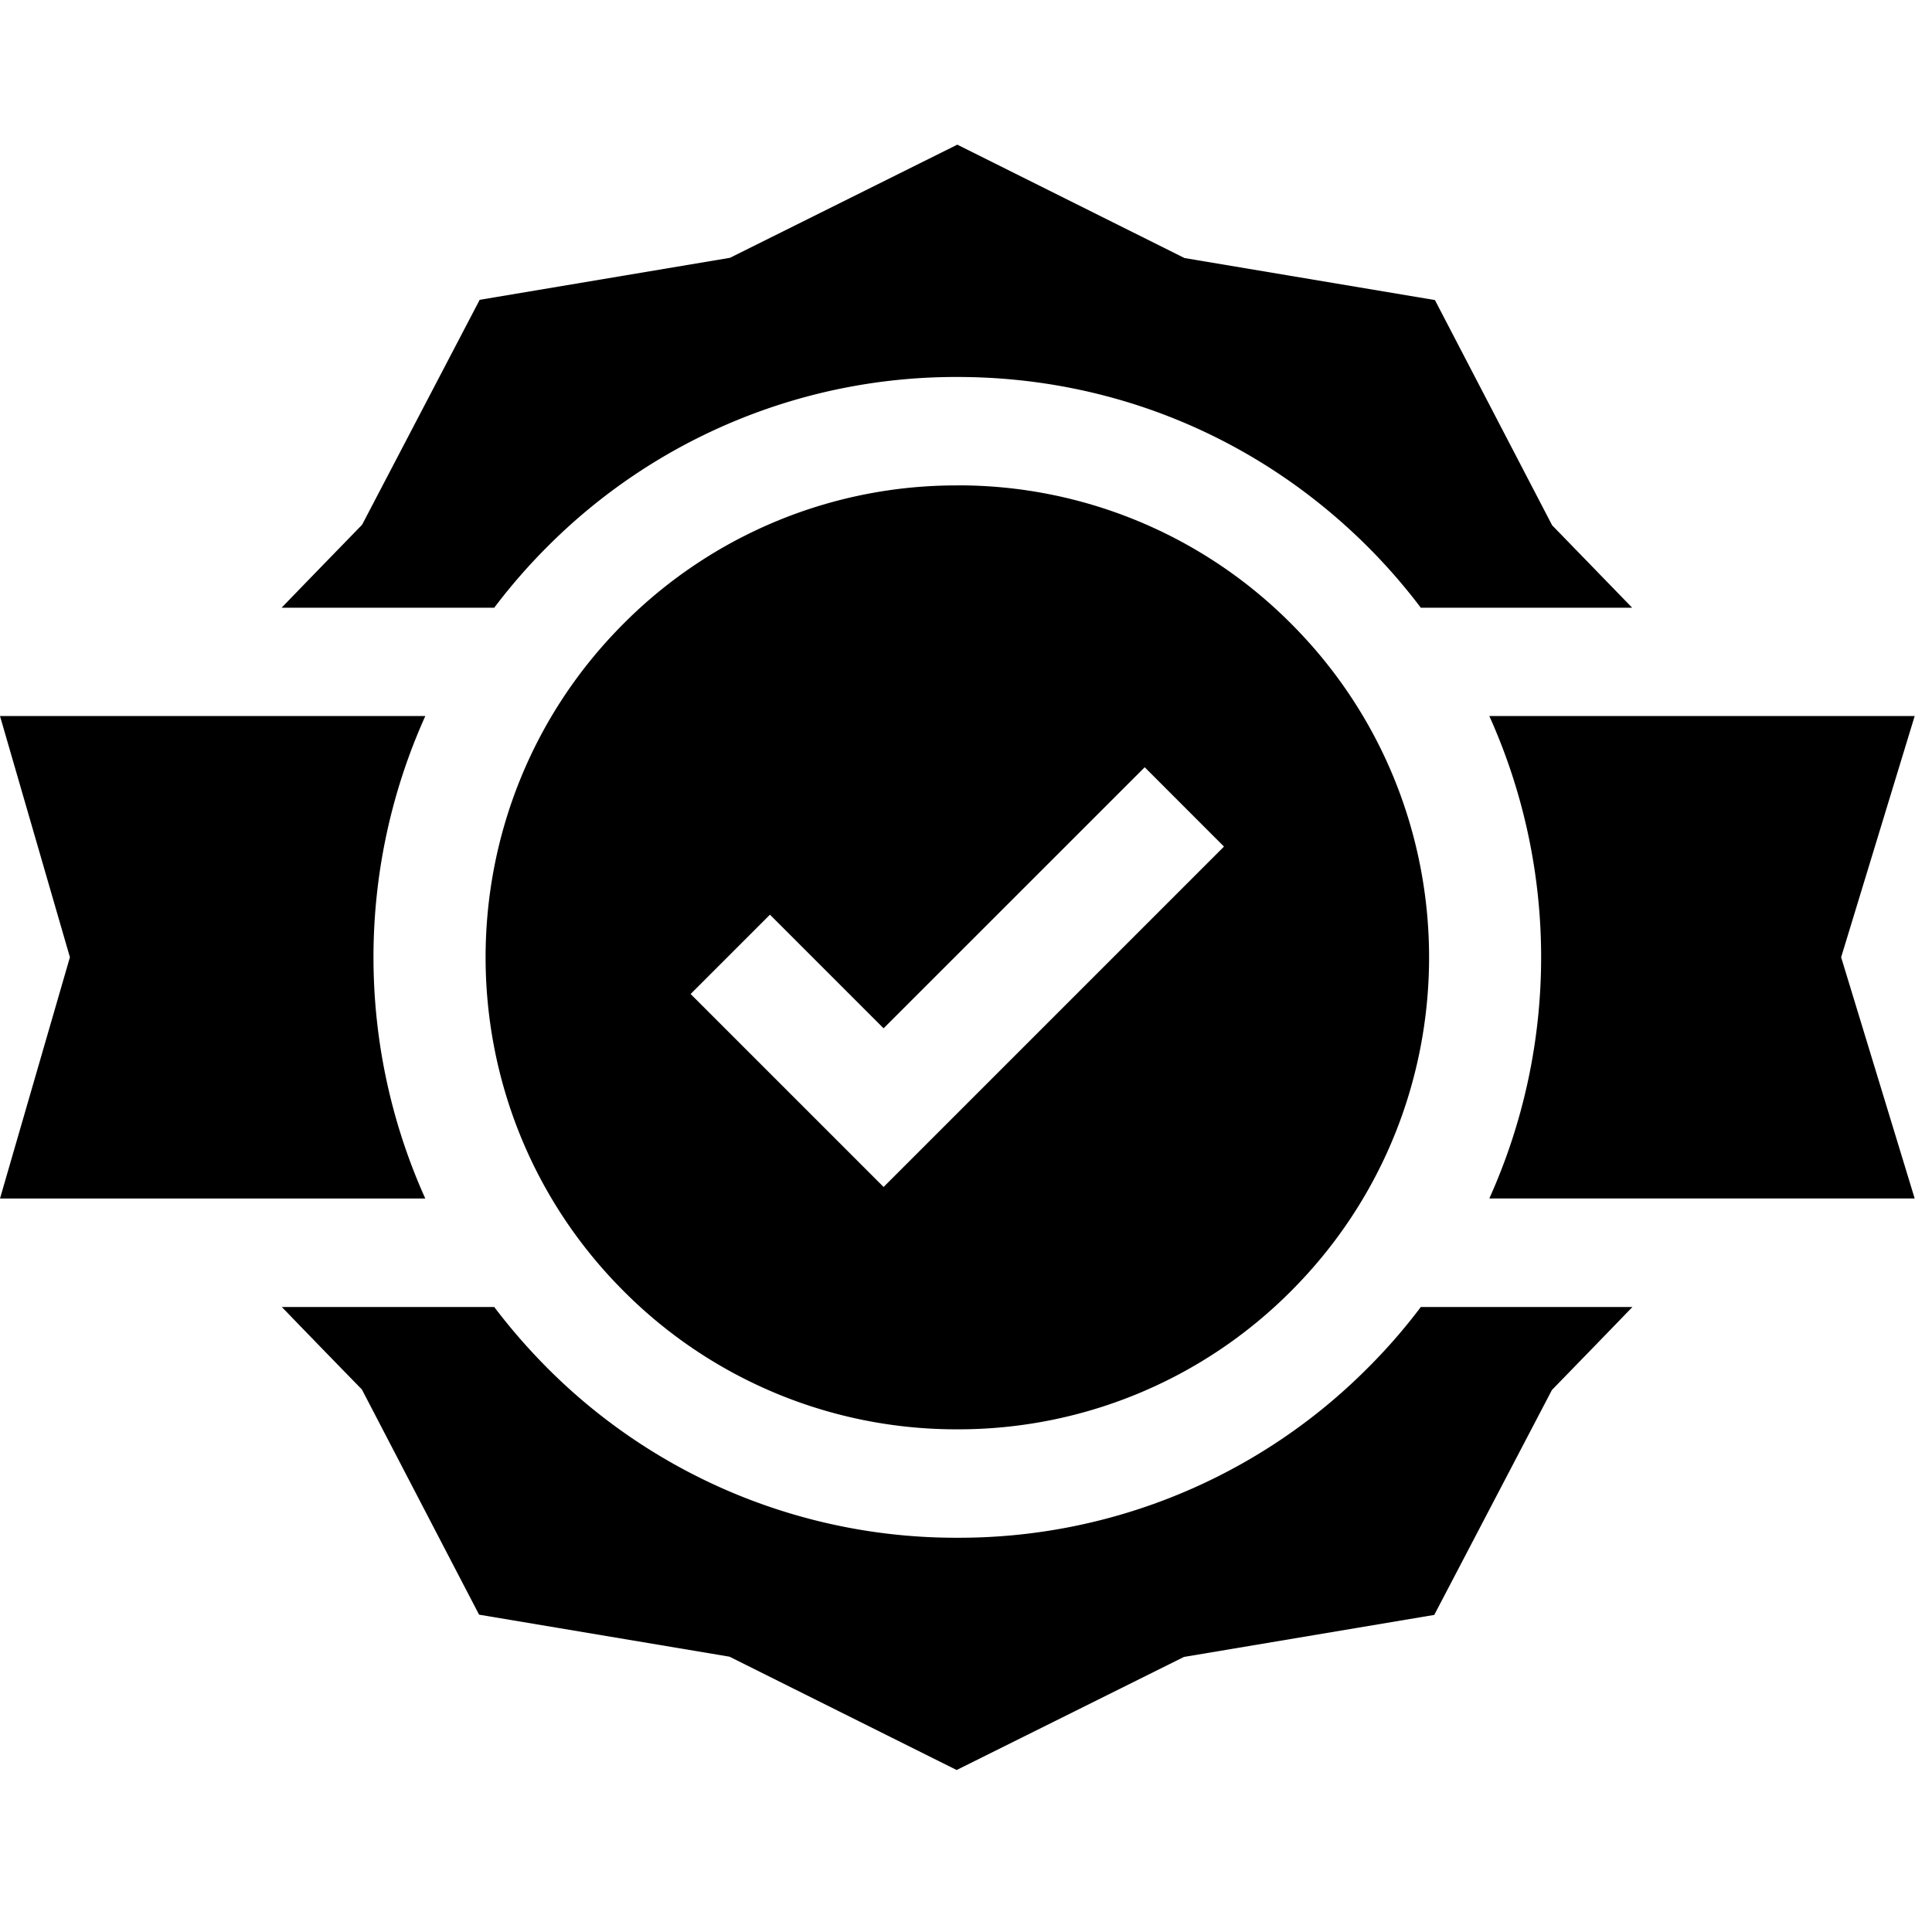 <svg xmlns="http://www.w3.org/2000/svg" viewBox="0 0 32 32"><g clip-path="url(#a)"><path d="M22.657 22.655a9.55 9.55 0 0 1-6.797 2.815 9.55 9.55 0 0 1-6.798-2.815 10 10 0 0 1-.876-1.007H4.668q.66.684 1.326 1.366l1.941 3.73 4.148.696 3.762 1.877 3.765-1.873 4.146-.696 1.949-3.726s.778-.799 1.333-1.374h-3.505q-.402.534-.876 1.007M9.062 9.059a9.55 9.55 0 0 1 6.798-2.815c2.567 0 4.982 1 6.797 2.815q.473.473.876 1.007h3.501L25.708 8.7l-1.941-3.73-4.148-.696-3.763-1.878-3.765 1.874-4.146.696-1.948 3.726s-.778.799-1.333 1.374h3.522q.403-.534.876-1.007"/><path d="M15.856 8.04a7.77 7.77 0 0 0-5.527 2.289c-3.048 3.048-3.048 8.007 0 11.055a7.77 7.77 0 0 0 5.527 2.29 7.77 7.77 0 0 0 5.528-2.29c3.048-3.048 3.048-8.007 0-11.055a7.77 7.77 0 0 0-5.528-2.29M14.635 19.66l-3.196-3.196 1.314-1.314 1.882 1.882 4.325-4.324 1.313 1.314zm10.033-7.8a9.73 9.73 0 0 1 0 7.99h7.045l-1.218-3.995 1.218-3.995zm-17.624 0H0l1.158 3.995L0 19.851h7.044a9.73 9.73 0 0 1 0-7.99"/></g></svg>